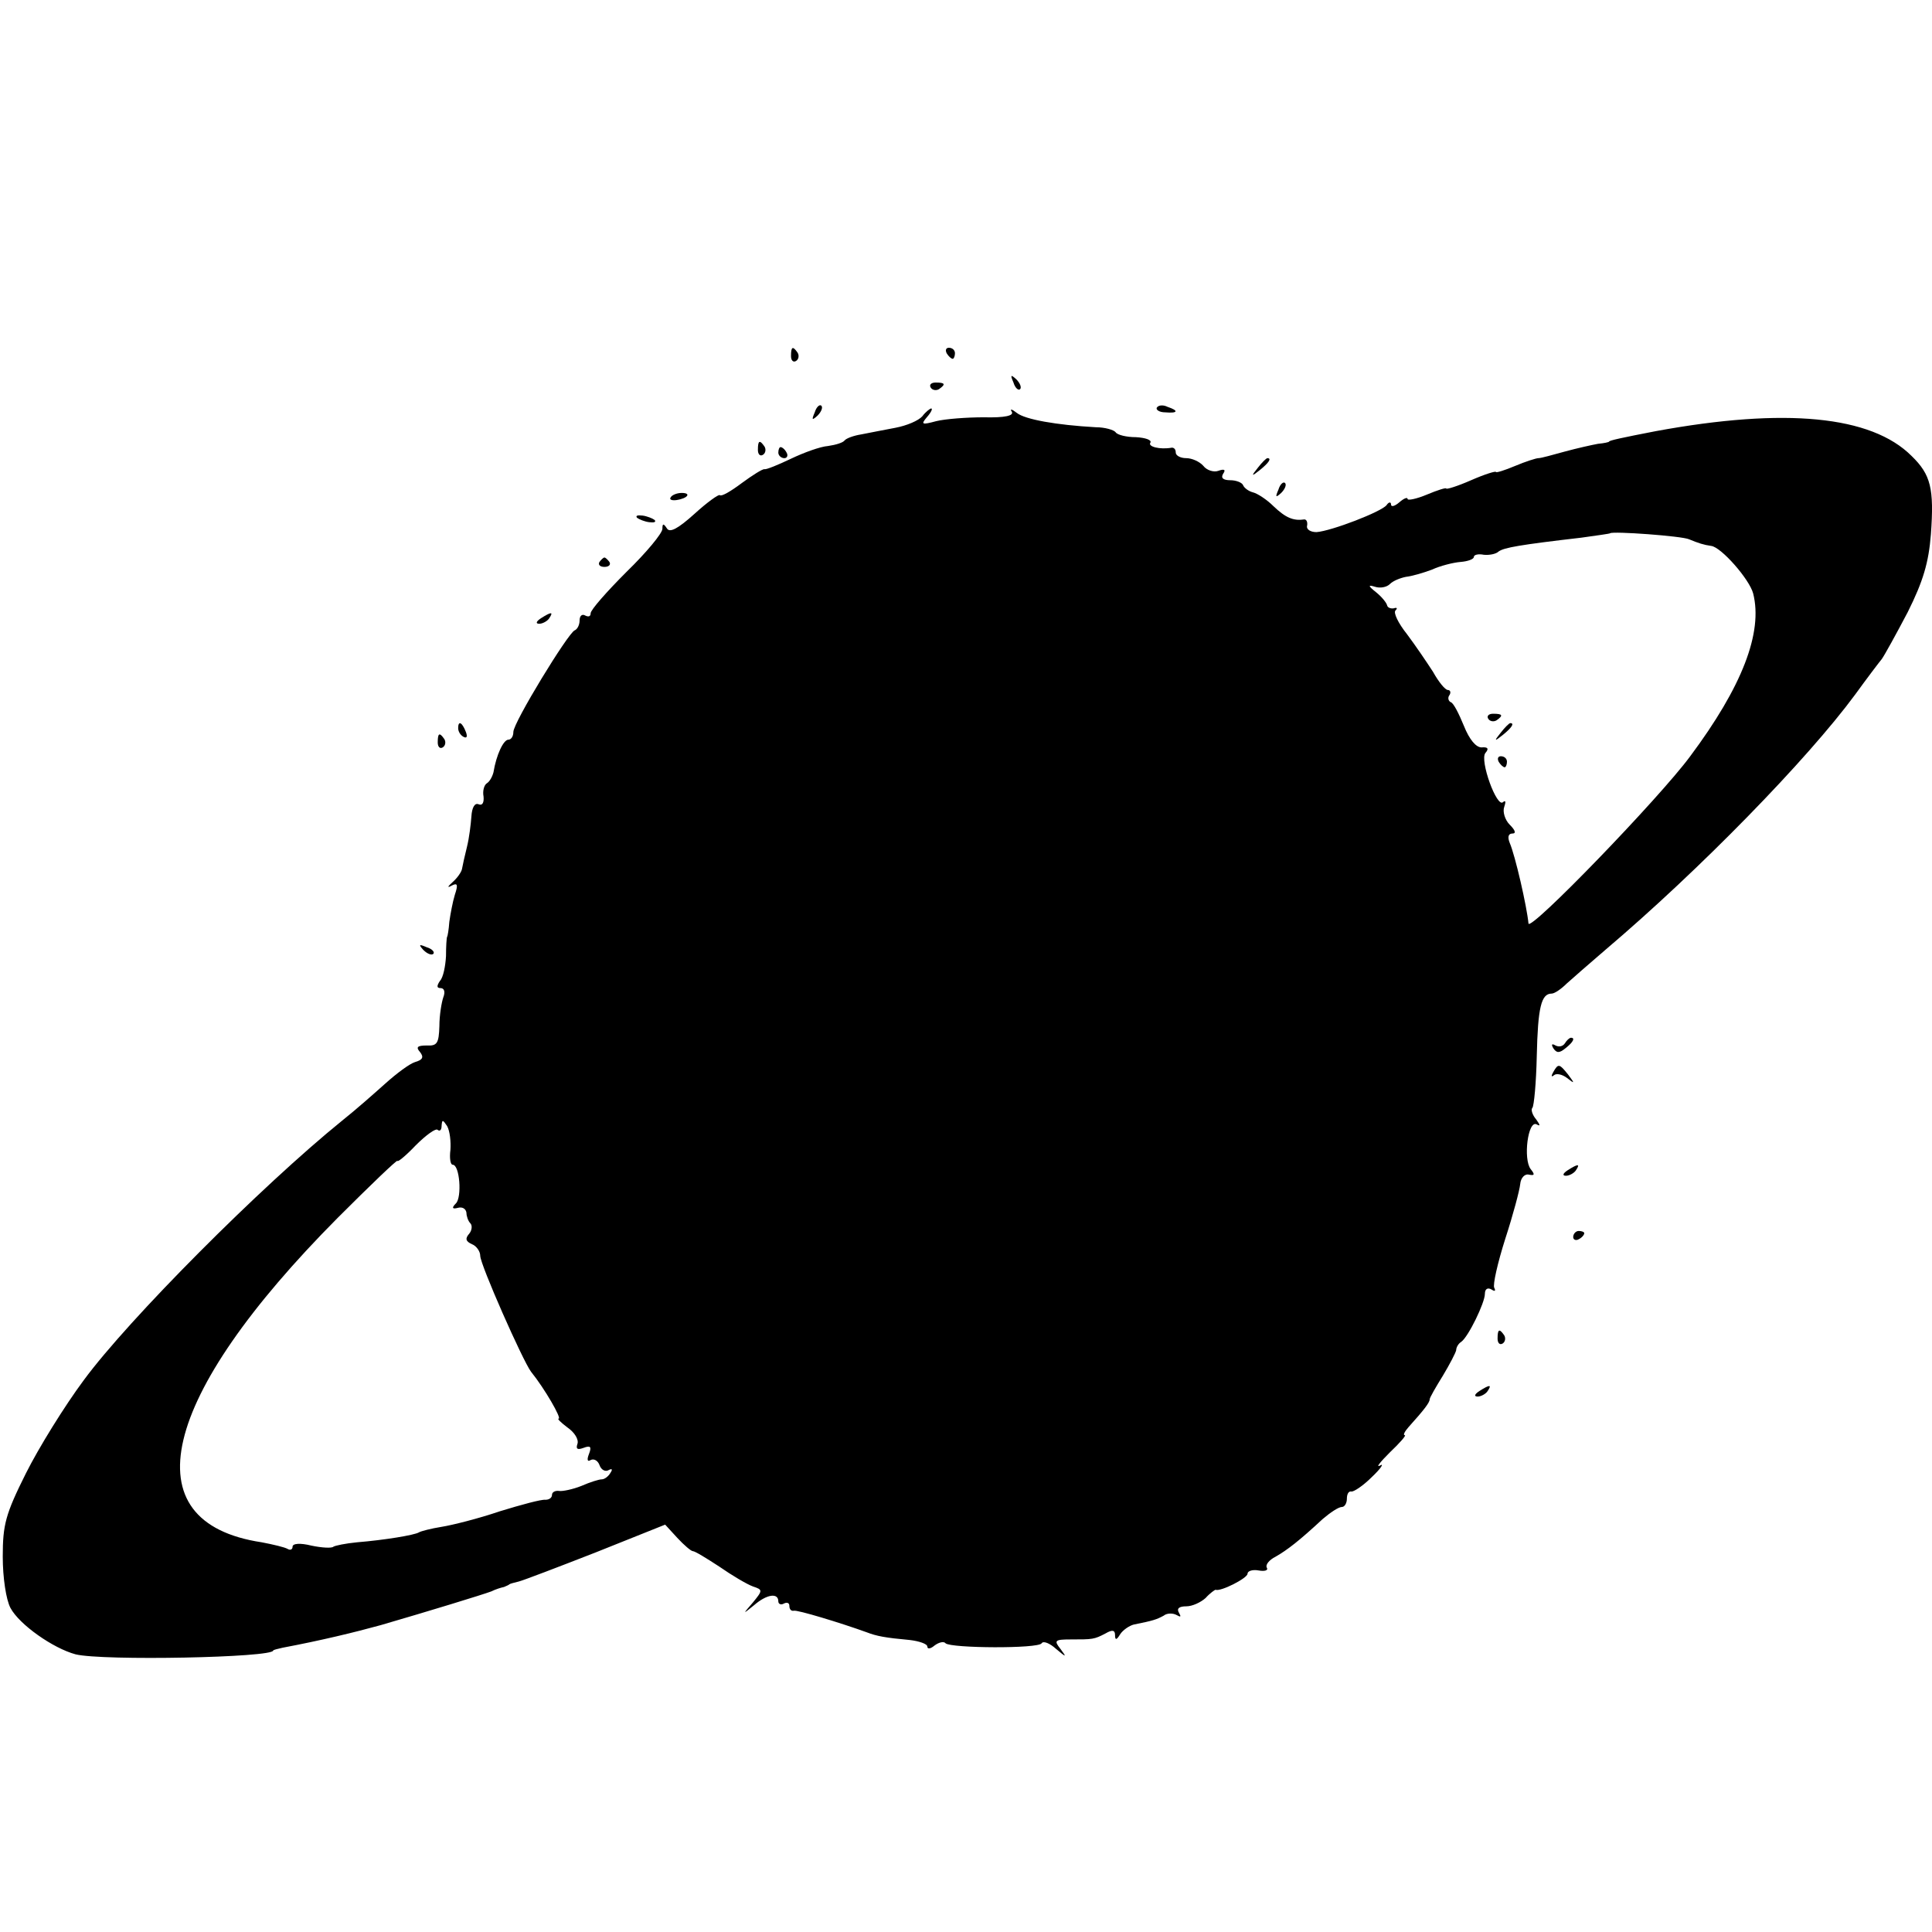 <?xml version="1.0" standalone="no"?>
<!DOCTYPE svg PUBLIC "-//W3C//DTD SVG 20010904//EN"
 "http://www.w3.org/TR/2001/REC-SVG-20010904/DTD/svg10.dtd">
<svg version="1.0" xmlns="http://www.w3.org/2000/svg"
 width="350pt" height="350pt" viewBox="0 0 350 350"
 preserveAspectRatio="xMidYMid meet">
<g transform="translate(0,350) scale(0.1,-0.1)"
fill="#000000" stroke="none">
<path d="M1433 2855 c0 -8 4 -12 9 -9 5 3 6 10 3 15 -9 13 -12 11 -12 -6z"/>
<path d="M1715 2860 c3 -5 8 -10 11 -10 2 0 4 5 4 10 0 6 -5 10 -11 10 -5 0
-7 -4 -4 -10z"/>
<path d="M1836 2807 c3 -10 9 -15 12 -12 3 3 0 11 -7 18 -10 9 -11 8 -5 -6z"/>
<path d="M1686 2798 c3 -5 10 -6 15 -3 13 9 11 12 -6 12 -8 0 -12 -4 -9 -9z"/>
<path d="M1476 2753 c-6 -14 -5 -15 5 -6 7 7 10 15 7 18 -3 3 -9 -2 -12 -12z"/>
<path d="M2096 2762 c-3 -4 4 -9 15 -9 23 -2 25 3 4 10 -8 4 -16 3 -19 -1z"/>
<path d="M1671 2746 c-7 -8 -28 -17 -49 -21 -20 -4 -48 -9 -62 -12 -13 -2 -27
-7 -30 -11 -3 -4 -16 -8 -30 -10 -14 -1 -44 -12 -67 -23 -23 -11 -45 -20 -48
-19 -3 1 -22 -11 -41 -25 -20 -15 -37 -25 -40 -22 -2 2 -23 -13 -46 -34 -30
-27 -45 -35 -50 -26 -6 9 -8 9 -8 -1 0 -8 -29 -43 -65 -78 -36 -36 -65 -69
-65 -75 0 -6 -4 -7 -10 -4 -5 3 -10 0 -10 -9 0 -8 -4 -16 -9 -18 -12 -5 -111
-167 -111 -184 0 -8 -4 -14 -9 -14 -9 0 -22 -28 -27 -59 -2 -8 -7 -17 -12 -20
-5 -3 -8 -14 -6 -24 1 -11 -2 -17 -9 -14 -7 3 -12 -6 -13 -22 -1 -14 -4 -39
-8 -55 -4 -16 -8 -34 -9 -40 -1 -6 -9 -17 -17 -24 -10 -9 -10 -11 -1 -6 10 5
11 1 5 -17 -4 -13 -8 -35 -10 -49 -1 -14 -3 -26 -4 -27 -1 -2 -2 -18 -2 -35
-1 -18 -5 -39 -11 -45 -6 -9 -6 -13 1 -13 7 0 9 -7 5 -17 -3 -9 -7 -32 -7 -52
-1 -31 -4 -36 -23 -35 -17 0 -20 -3 -12 -12 7 -9 5 -14 -9 -18 -10 -3 -34 -21
-54 -39 -19 -17 -54 -48 -78 -67 -147 -119 -387 -360 -468 -470 -35 -47 -82
-123 -105 -169 -37 -74 -42 -93 -42 -151 0 -38 6 -78 14 -93 16 -30 77 -73
118 -84 49 -12 358 -6 358 7 0 1 8 3 17 5 69 13 131 28 178 41 86 25 184 55
200 61 8 4 18 7 23 8 4 2 8 3 10 5 1 1 9 3 17 5 8 2 71 26 140 53 l125 50 22
-24 c12 -13 25 -24 28 -24 4 0 25 -13 48 -28 23 -16 50 -32 61 -36 18 -6 18
-7 0 -29 -19 -22 -19 -22 2 -5 23 20 44 23 44 7 0 -5 5 -7 10 -4 6 3 10 1 10
-4 0 -6 3 -10 8 -9 6 2 85 -22 132 -39 18 -7 34 -10 78 -14 17 -2 32 -7 32
-12 0 -5 6 -4 13 2 8 6 17 8 20 4 10 -9 168 -10 174 0 3 5 15 0 26 -10 19 -16
20 -16 8 0 -12 15 -10 17 18 17 41 0 43 0 64 11 12 7 17 6 17 -3 0 -10 3 -9 9
1 5 8 17 16 25 18 35 7 41 9 54 16 6 5 17 5 24 1 7 -4 8 -3 4 4 -5 8 0 12 13
12 11 0 26 7 35 15 8 9 17 15 18 15 9 -4 58 21 58 29 0 5 9 8 20 6 11 -2 18 0
15 5 -3 5 4 14 16 20 21 12 43 29 85 68 14 12 29 22 35 22 5 0 9 7 9 15 0 8 3
14 8 13 4 -1 21 10 37 26 17 16 23 26 15 21 -8 -4 0 6 18 24 18 17 30 31 27
31 -4 0 0 7 7 15 27 30 38 44 38 50 0 3 11 22 24 43 12 20 23 41 24 46 0 5 4
12 9 15 13 9 43 71 43 87 0 9 5 12 12 8 6 -4 8 -3 5 3 -3 5 6 45 20 89 14 43
26 88 27 99 1 11 8 19 16 17 10 -2 11 0 3 10 -14 18 -5 90 11 81 7 -4 6 -1 -1
9 -7 8 -10 18 -7 21 3 3 7 46 8 94 2 88 8 113 27 113 5 0 17 8 27 18 10 9 42
37 70 61 171 145 366 345 453 463 21 29 43 58 48 64 5 7 26 45 47 85 28 56 38
90 42 141 6 83 0 108 -35 142 -73 73 -229 88 -463 45 -62 -12 -85 -17 -85 -19
0 -1 -9 -3 -20 -4 -11 -2 -38 -8 -60 -14 -22 -6 -43 -12 -48 -12 -4 0 -23 -6
-42 -14 -19 -8 -35 -13 -35 -11 0 2 -20 -4 -45 -15 -25 -11 -45 -17 -45 -15 0
2 -16 -3 -35 -11 -19 -8 -35 -11 -35 -8 0 4 -7 1 -15 -6 -8 -7 -15 -9 -15 -4
0 5 -4 5 -8 -1 -9 -12 -100 -47 -127 -49 -11 0 -19 5 -17 12 1 6 -1 11 -5 11
-20 -3 -34 3 -56 24 -12 12 -29 23 -37 25 -8 2 -16 8 -18 13 -2 5 -13 9 -23 9
-13 0 -18 4 -13 12 5 7 2 9 -9 5 -8 -3 -21 1 -27 9 -7 8 -21 14 -31 14 -11 0
-19 5 -19 10 0 6 -3 9 -7 9 -22 -4 -44 2 -39 9 3 5 -9 9 -26 10 -17 0 -34 4
-37 9 -3 4 -19 9 -36 9 -71 4 -128 14 -143 26 -9 7 -13 8 -9 2 4 -7 -12 -11
-51 -10 -31 0 -70 -3 -86 -7 -26 -7 -28 -6 -17 7 8 9 11 16 8 16 -2 0 -10 -6
-16 -14z m1389 -223 c17 -7 26 -10 40 -12 18 -2 69 -60 76 -86 18 -71 -20
-169 -114 -295 -56 -76 -291 -319 -293 -303 -3 31 -24 123 -34 146 -4 10 -3
17 5 17 7 0 5 6 -5 16 -9 9 -13 24 -10 32 3 9 3 13 -2 9 -11 -12 -43 76 -32
89 7 8 4 11 -7 10 -10 0 -22 14 -32 39 -9 22 -19 42 -24 43 -4 2 -6 8 -2 13 3
5 1 9 -3 9 -5 0 -17 15 -27 33 -11 17 -32 48 -47 68 -16 20 -25 39 -21 43 4 4
3 6 -3 4 -5 -1 -11 1 -12 5 -1 5 -10 16 -20 24 -15 12 -15 14 -2 10 9 -3 21
-1 27 5 6 6 19 11 29 13 10 1 31 7 47 13 15 7 39 13 52 14 13 1 24 5 24 9 0 4
8 6 18 4 9 -1 22 1 27 6 10 7 38 12 150 25 28 4 51 7 52 8 5 4 130 -5 143 -11z
m-2244 -1106 c-2 -15 0 -27 4 -27 13 0 17 -59 6 -70 -8 -8 -7 -11 4 -8 8 2 14
-2 15 -9 0 -6 3 -15 7 -19 4 -4 3 -13 -2 -19 -8 -9 -6 -14 5 -19 8 -3 15 -13
15 -21 0 -16 77 -190 92 -210 25 -31 56 -85 50 -85 -3 0 4 -7 16 -16 13 -9 21
-22 18 -30 -3 -9 0 -11 11 -7 13 5 15 2 10 -11 -4 -10 -3 -15 3 -11 6 3 13 -1
16 -9 3 -9 11 -13 17 -9 6 3 7 1 3 -5 -4 -7 -11 -12 -16 -12 -5 0 -21 -5 -37
-12 -15 -6 -34 -10 -40 -9 -7 1 -13 -2 -13 -7 0 -6 -6 -9 -12 -9 -7 1 -44 -9
-83 -21 -38 -13 -86 -25 -105 -28 -19 -3 -38 -8 -41 -10 -8 -5 -63 -14 -112
-18 -21 -2 -40 -6 -43 -8 -3 -3 -21 -2 -40 2 -20 5 -34 4 -34 -2 0 -5 -4 -7
-9 -4 -5 3 -26 8 -47 12 -239 36 -185 263 138 588 59 59 108 106 108 103 0 -3
15 9 33 28 19 19 37 32 40 28 4 -3 7 0 7 8 1 11 2 11 10 -1 5 -9 7 -28 6 -43z"/>
<path d="M2696 2198 c3 -5 10 -6 15 -3 13 9 11 12 -6 12 -8 0 -12 -4 -9 -9z"/>
<path d="M2719 2173 c-13 -16 -12 -17 4 -4 16 13 21 21 13 21 -2 0 -10 -8 -17
-17z"/>
<path d="M2715 2120 c3 -5 8 -10 11 -10 2 0 4 5 4 10 0 6 -5 10 -11 10 -5 0
-7 -4 -4 -10z"/>
<path d="M1373 2685 c0 -8 4 -12 9 -9 5 3 6 10 3 15 -9 13 -12 11 -12 -6z"/>
<path d="M1410 2680 c0 -5 5 -10 11 -10 5 0 7 5 4 10 -3 6 -8 10 -11 10 -2 0
-4 -4 -4 -10z"/>
<path d="M2279 2653 c-13 -16 -12 -17 4 -4 16 13 21 21 13 21 -2 0 -10 -8 -17
-17z"/>
<path d="M2316 2613 c-6 -14 -5 -15 5 -6 7 7 10 15 7 18 -3 3 -9 -2 -12 -12z"/>
<path d="M1215 2599 c-3 -4 2 -6 10 -5 21 3 28 13 10 13 -9 0 -18 -4 -20 -8z"/>
<path d="M1154 2562 c4 -3 14 -7 22 -8 9 -1 13 0 10 4 -4 3 -14 7 -22 8 -9 1
-13 0 -10 -4z"/>
<path d="M1086 2482 c-3 -5 1 -9 9 -9 8 0 12 4 9 9 -3 4 -7 8 -9 8 -2 0 -6 -4
-9 -8z"/>
<path d="M980 2380 c-9 -6 -10 -10 -3 -10 6 0 15 5 18 10 8 12 4 12 -15 0z"/>
<path d="M830 2181 c0 -6 4 -13 10 -16 6 -3 7 1 4 9 -7 18 -14 21 -14 7z"/>
<path d="M793 2155 c0 -8 4 -12 9 -9 5 3 6 10 3 15 -9 13 -12 11 -12 -6z"/>
<path d="M767 1779 c7 -7 15 -10 18 -7 3 3 -2 9 -12 12 -14 6 -15 5 -6 -5z"/>
<path d="M2835 1610 c-4 -6 -11 -7 -17 -4 -7 4 -8 2 -4 -5 6 -9 11 -9 22 0 14
11 18 19 10 19 -3 0 -8 -5 -11 -10z"/>
<path d="M2814 1558 c-4 -7 -4 -10 1 -6 4 4 15 2 24 -5 14 -11 14 -10 2 6 -16
20 -18 21 -27 5z"/>
<path d="M2840 1380 c-9 -6 -10 -10 -3 -10 6 0 15 5 18 10 8 12 4 12 -15 0z"/>
<path d="M2850 1259 c0 -5 5 -7 10 -4 6 3 10 8 10 11 0 2 -4 4 -10 4 -5 0 -10
-5 -10 -11z"/>
<path d="M2713 1075 c0 -8 4 -12 9 -9 5 3 6 10 3 15 -9 13 -12 11 -12 -6z"/>
<path d="M2680 980 c-9 -6 -10 -10 -3 -10 6 0 15 5 18 10 8 12 4 12 -15 0z"/>
</g>
</svg>
